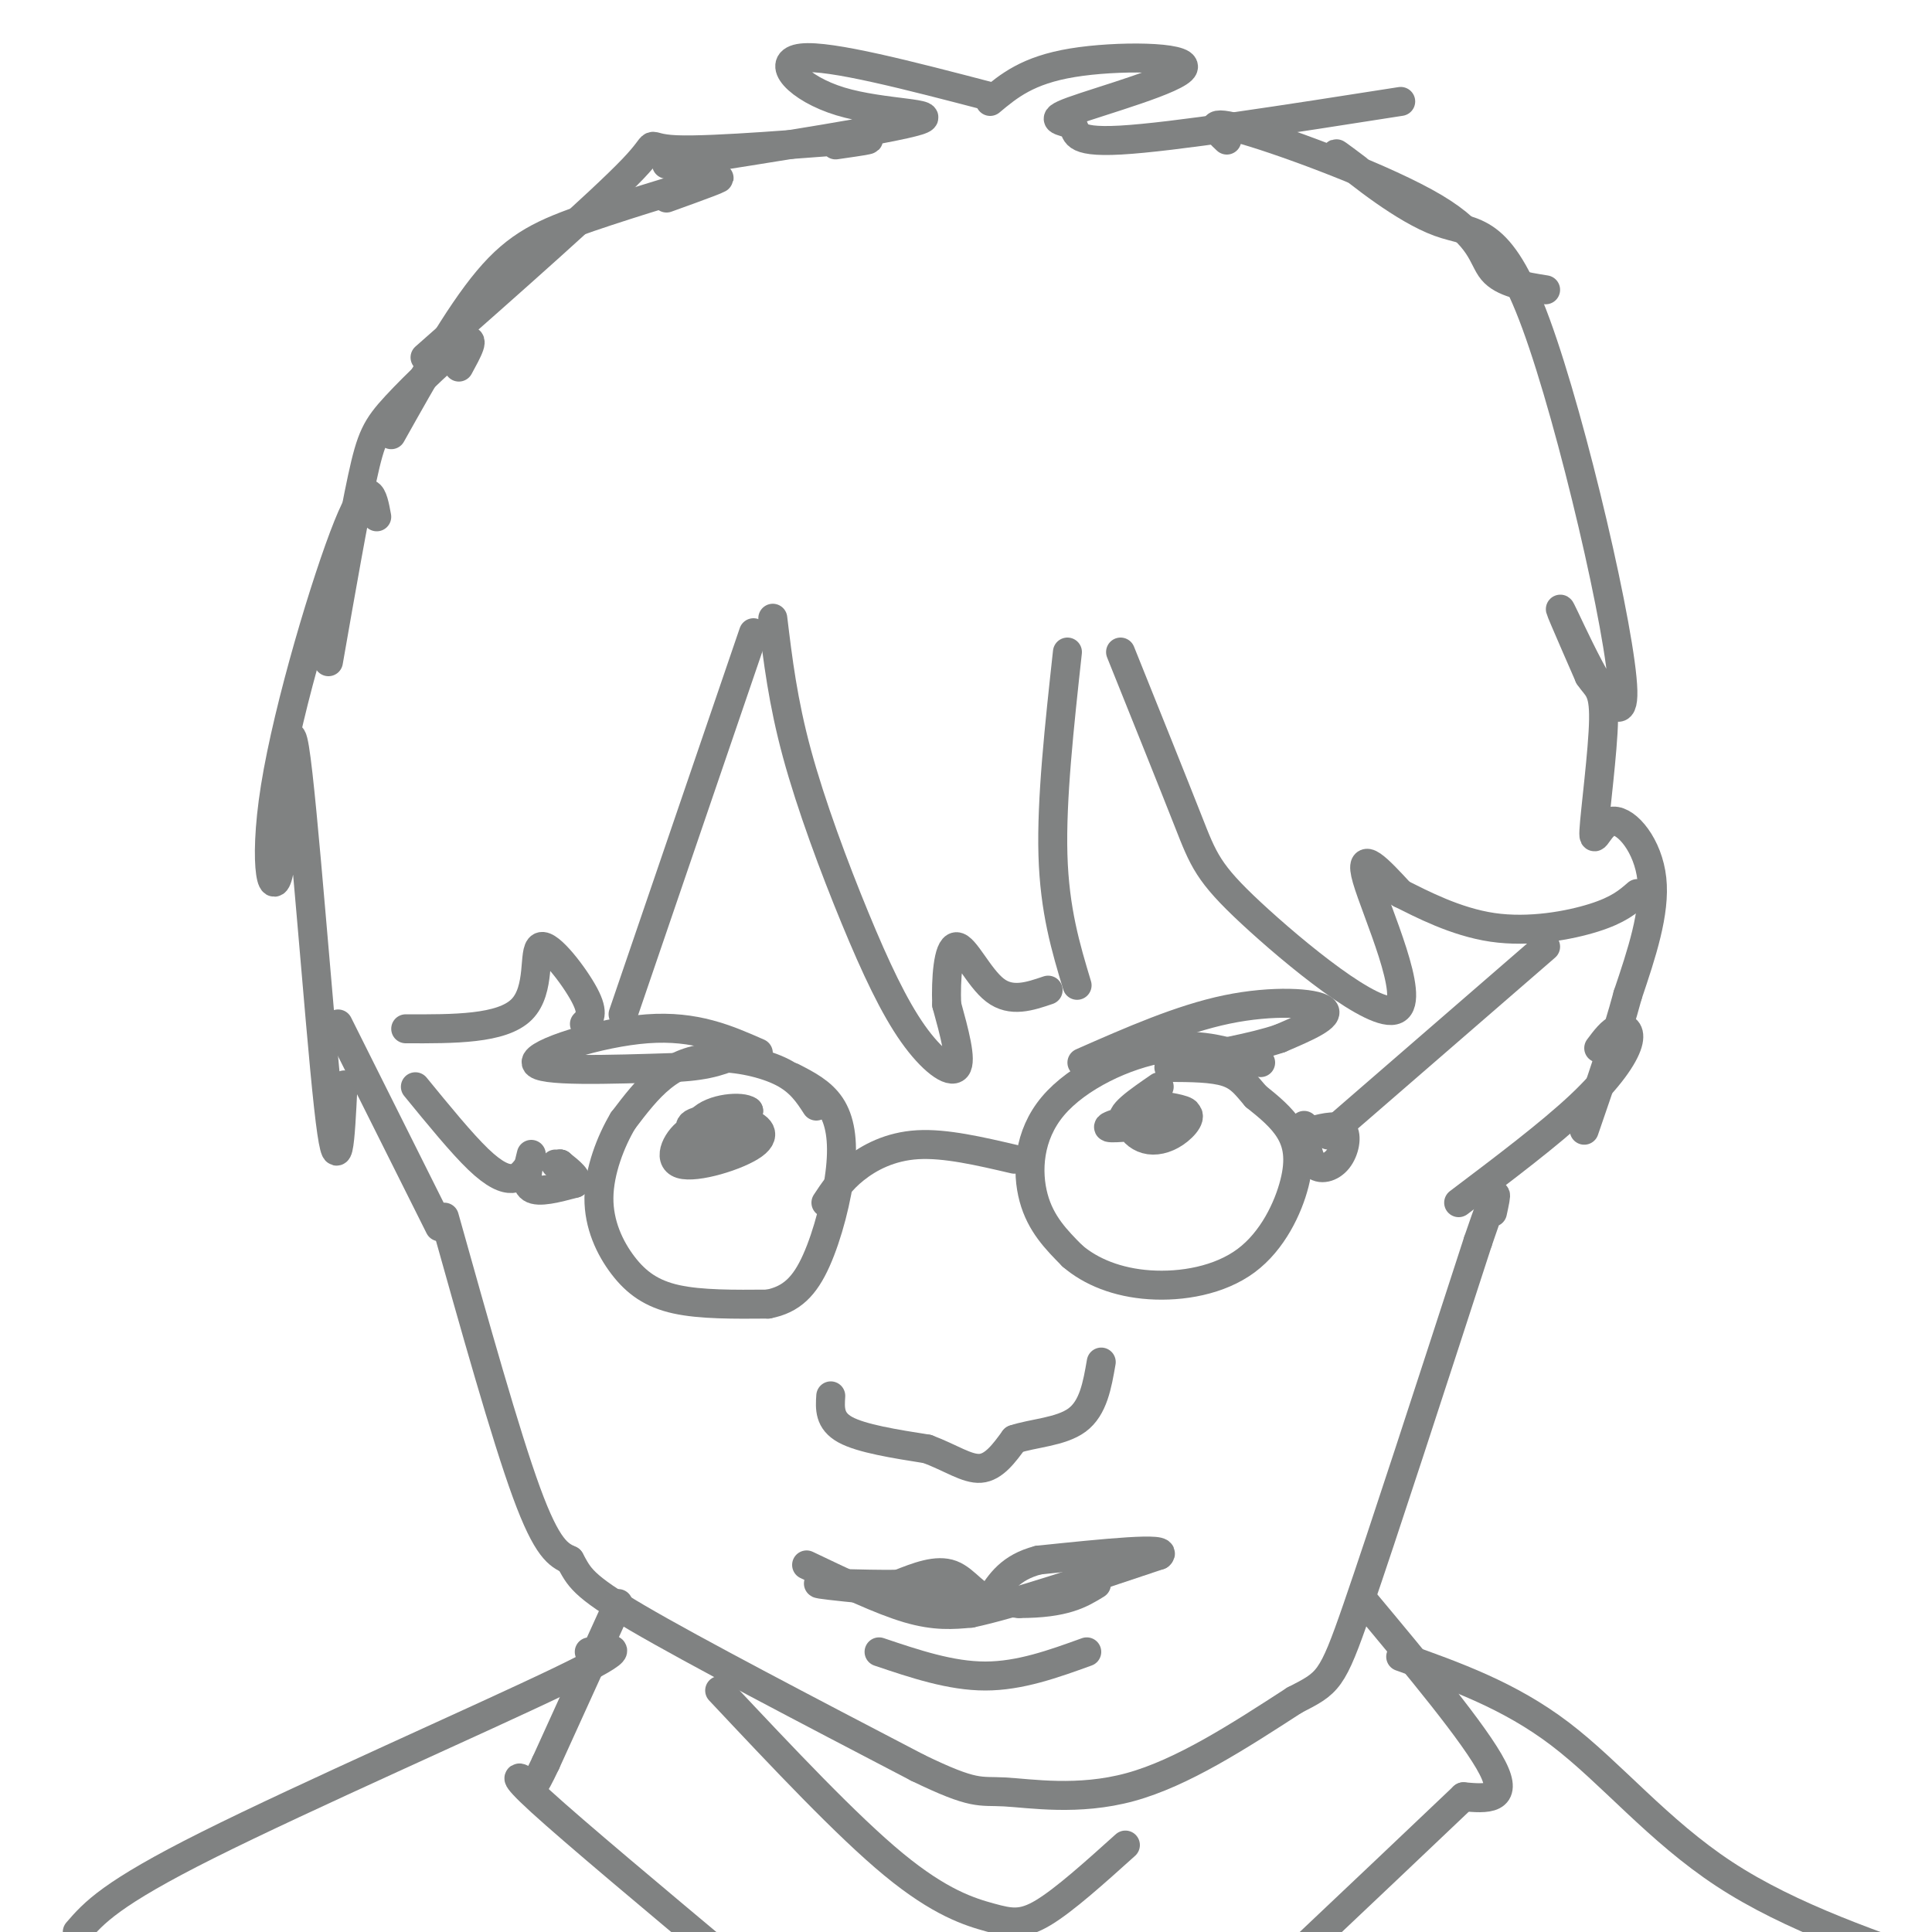 <svg viewBox='0 0 400 400' version='1.1' xmlns='http://www.w3.org/2000/svg' xmlns:xlink='http://www.w3.org/1999/xlink'><g fill='none' stroke='rgb(128,130,130)' stroke-width='6' stroke-linecap='round' stroke-linejoin='round'><path d='M205,20c-16.601,-4.333 -33.202,-8.667 -39,-8c-5.798,0.667 -0.792,6.333 8,9c8.792,2.667 21.369,2.333 16,4c-5.369,1.667 -28.685,5.333 -52,9'/><path d='M173,30c5.327,-0.762 10.655,-1.524 3,-1c-7.655,0.524 -28.292,2.333 -36,2c-7.708,-0.333 -2.488,-2.810 -9,4c-6.512,6.810 -24.756,22.905 -43,39'/><path d='M138,41c6.661,-2.399 13.321,-4.798 10,-4c-3.321,0.798 -16.625,4.792 -26,8c-9.375,3.208 -14.821,5.631 -21,13c-6.179,7.369 -13.089,19.685 -20,32'/><path d='M95,76c1.839,-3.363 3.679,-6.726 1,-5c-2.679,1.726 -9.875,8.542 -14,13c-4.125,4.458 -5.179,6.560 -7,15c-1.821,8.440 -4.411,23.220 -7,38'/><path d='M78,107c-0.818,-4.430 -1.635,-8.860 -6,2c-4.365,10.860 -12.277,37.009 -15,54c-2.723,16.991 -0.256,24.822 1,16c1.256,-8.822 1.300,-34.298 3,-24c1.700,10.298 5.057,56.371 7,74c1.943,17.629 2.471,6.815 3,-4'/><path d='M71,225c0.500,-0.667 0.250,-0.333 0,0'/><path d='M70,212c0.000,0.000 21.000,42.000 21,42'/><path d='M205,21c3.879,-3.236 7.758,-6.472 17,-8c9.242,-1.528 23.847,-1.349 23,1c-0.847,2.349 -17.144,6.867 -23,9c-5.856,2.133 -1.269,1.882 0,3c1.269,1.118 -0.780,3.605 10,3c10.780,-0.605 34.390,-4.303 58,-8'/><path d='M254,29c-2.429,-2.292 -4.857,-4.583 4,-2c8.857,2.583 29.000,10.042 39,16c10.000,5.958 9.857,10.417 12,13c2.143,2.583 6.571,3.292 11,4'/><path d='M281,35c-3.100,-2.335 -6.200,-4.669 -3,-2c3.200,2.669 12.700,10.342 20,13c7.300,2.658 12.400,0.300 20,21c7.600,20.700 17.700,64.458 18,76c0.300,11.542 -9.200,-9.131 -12,-15c-2.800,-5.869 1.100,3.065 5,12'/><path d='M329,140c1.601,2.436 3.103,2.526 3,9c-0.103,6.474 -1.811,19.333 -2,23c-0.189,3.667 1.141,-1.859 4,-2c2.859,-0.141 7.245,5.103 8,12c0.755,6.897 -2.123,15.449 -5,24'/><path d='M337,206c-2.333,8.667 -5.667,18.333 -9,28'/><path d='M331,217c1.315,-1.762 2.631,-3.524 4,-4c1.369,-0.476 2.792,0.333 2,3c-0.792,2.667 -3.798,7.190 -10,13c-6.202,5.810 -15.601,12.905 -25,20'/><path d='M92,252c6.333,22.583 12.667,45.167 17,57c4.333,11.833 6.667,12.917 9,14'/><path d='M118,323c1.933,3.467 2.267,5.133 14,12c11.733,6.867 34.867,18.933 58,31'/><path d='M190,366c11.905,5.774 12.667,4.708 18,5c5.333,0.292 15.238,1.940 26,-1c10.762,-2.940 22.381,-10.470 34,-18'/><path d='M268,352c7.067,-3.644 7.733,-3.756 13,-19c5.267,-15.244 15.133,-45.622 25,-76'/><path d='M306,257c4.667,-13.667 3.833,-9.833 3,-6'/><path d='M169,229c-1.655,-2.554 -3.310,-5.107 -7,-7c-3.690,-1.893 -9.417,-3.125 -14,-3c-4.583,0.125 -8.024,1.607 -11,4c-2.976,2.393 -5.488,5.696 -8,9'/><path d='M129,232c-2.558,4.276 -4.954,10.466 -5,16c-0.046,5.534 2.257,10.413 5,14c2.743,3.587 5.927,5.882 11,7c5.073,1.118 12.037,1.059 19,1'/><path d='M159,270c4.895,-0.920 7.632,-3.721 10,-9c2.368,-5.279 4.368,-13.037 5,-19c0.632,-5.963 -0.105,-10.132 -2,-13c-1.895,-2.868 -4.947,-4.434 -8,-6'/><path d='M261,220c-6.018,-2.131 -12.036,-4.262 -20,-3c-7.964,1.262 -17.875,5.917 -23,12c-5.125,6.083 -5.464,13.595 -4,19c1.464,5.405 4.732,8.702 8,12'/><path d='M222,260c3.809,3.300 9.330,5.550 16,6c6.670,0.450 14.489,-0.900 20,-5c5.511,-4.100 8.715,-10.950 10,-16c1.285,-5.050 0.653,-8.300 -1,-11c-1.653,-2.700 -4.326,-4.850 -7,-7'/><path d='M260,227c-1.889,-2.156 -3.111,-4.044 -6,-5c-2.889,-0.956 -7.444,-0.978 -12,-1'/><path d='M210,240c-7.133,-1.667 -14.267,-3.333 -20,-3c-5.733,0.333 -10.067,2.667 -13,5c-2.933,2.333 -4.467,4.667 -6,7'/><path d='M156,131c0.000,0.000 -27.000,79.000 -27,79'/><path d='M160,128c1.043,8.635 2.086,17.270 5,28c2.914,10.730 7.699,23.557 12,34c4.301,10.443 8.120,18.504 12,24c3.880,5.496 7.823,8.427 9,7c1.177,-1.427 -0.411,-7.214 -2,-13'/><path d='M196,208c-0.202,-5.262 0.292,-11.917 2,-12c1.708,-0.083 4.631,6.405 8,9c3.369,2.595 7.185,1.298 11,0'/><path d='M223,204c-2.333,-7.750 -4.667,-15.500 -5,-27c-0.333,-11.500 1.333,-26.750 3,-42'/><path d='M232,135c5.413,13.467 10.826,26.935 14,35c3.174,8.065 4.108,10.729 13,19c8.892,8.271 25.740,22.150 30,20c4.260,-2.150 -4.069,-20.329 -6,-27c-1.931,-6.671 2.534,-1.836 7,3'/><path d='M290,185c4.238,2.107 11.333,5.875 19,7c7.667,1.125 15.905,-0.393 21,-2c5.095,-1.607 7.048,-3.304 9,-5'/><path d='M121,212c1.042,-1.042 2.083,-2.083 0,-6c-2.083,-3.917 -7.292,-10.708 -9,-10c-1.708,0.708 0.083,8.917 -4,13c-4.083,4.083 -14.042,4.042 -24,4'/><path d='M172,289c-0.167,2.583 -0.333,5.167 3,7c3.333,1.833 10.167,2.917 17,4'/><path d='M192,300c4.778,1.778 8.222,4.222 11,4c2.778,-0.222 4.889,-3.111 7,-6'/><path d='M210,298c3.756,-1.289 9.644,-1.511 13,-4c3.356,-2.489 4.178,-7.244 5,-12'/><path d='M167,324c7.667,3.667 15.333,7.333 21,9c5.667,1.667 9.333,1.333 13,1'/><path d='M201,334c8.667,-1.833 23.833,-6.917 39,-12'/><path d='M240,322c2.333,-1.833 -11.333,-0.417 -25,1'/><path d='M215,323c-5.833,1.500 -7.917,4.750 -10,8'/><path d='M205,331c-2.844,0.044 -4.956,-3.844 -8,-5c-3.044,-1.156 -7.022,0.422 -11,2'/><path d='M186,328c-7.089,0.133 -19.311,-0.533 -16,0c3.311,0.533 22.156,2.267 41,4'/><path d='M211,332c9.500,0.000 12.750,-2.000 16,-4'/><path d='M182,342c7.417,2.500 14.833,5.000 22,5c7.167,0.000 14.083,-2.500 21,-5'/><path d='M151,236c-2.700,-1.719 -5.399,-3.438 -8,-2c-2.601,1.438 -5.102,6.033 -2,7c3.102,0.967 11.809,-1.694 15,-4c3.191,-2.306 0.866,-4.257 -3,-5c-3.866,-0.743 -9.271,-0.277 -10,1c-0.729,1.277 3.220,3.365 6,3c2.780,-0.365 4.390,-3.182 6,-6'/><path d='M155,230c-1.279,-1.055 -7.477,-0.692 -10,2c-2.523,2.692 -1.372,7.713 2,8c3.372,0.287 8.966,-4.160 9,-6c0.034,-1.840 -5.491,-1.072 -8,0c-2.509,1.072 -2.003,2.449 -1,3c1.003,0.551 2.501,0.275 4,0'/><path d='M240,225c-4.394,3.018 -8.788,6.036 -7,7c1.788,0.964 9.757,-0.126 12,-1c2.243,-0.874 -1.241,-1.533 -4,-2c-2.759,-0.467 -4.795,-0.742 -6,0c-1.205,0.742 -1.581,2.501 -1,4c0.581,1.499 2.120,2.739 4,3c1.880,0.261 4.102,-0.456 6,-2c1.898,-1.544 3.473,-3.916 0,-4c-3.473,-0.084 -11.992,2.119 -14,3c-2.008,0.881 2.496,0.441 7,0'/><path d='M237,233c1.000,-0.167 0.000,-0.583 -1,-1'/><path d='M238,232c-1.083,0.917 -2.167,1.833 -2,2c0.167,0.167 1.583,-0.417 3,-1'/><path d='M157,218c-6.511,-2.867 -13.022,-5.733 -23,-5c-9.978,0.733 -23.422,5.067 -23,7c0.422,1.933 14.711,1.467 29,1'/><path d='M140,221c7.000,-0.333 10.000,-1.667 13,-3'/><path d='M224,220c10.244,-4.511 20.489,-9.022 30,-11c9.511,-1.978 18.289,-1.422 20,0c1.711,1.422 -3.644,3.711 -9,6'/><path d='M265,215c-5.333,1.833 -14.167,3.417 -23,5'/><path d='M128,332c0.000,0.000 -15.000,33.000 -15,33'/><path d='M113,365c-2.929,6.179 -2.750,5.125 -4,4c-1.250,-1.125 -3.929,-2.321 3,4c6.929,6.321 23.464,20.161 40,34'/><path d='M282,331c11.750,14.083 23.500,28.167 27,35c3.500,6.833 -1.250,6.417 -6,6'/><path d='M303,372c-7.333,7.000 -22.667,21.500 -38,36'/><path d='M290,343c11.244,4.000 22.489,8.000 33,16c10.511,8.000 20.289,20.000 34,29c13.711,9.000 31.356,15.000 49,21'/><path d='M122,342c4.978,-0.844 9.956,-1.689 -6,6c-15.956,7.689 -52.844,23.911 -73,34c-20.156,10.089 -23.578,14.044 -27,18'/><path d='M110,239c-0.750,3.000 -1.500,6.000 0,7c1.500,1.000 5.250,0.000 9,-1'/><path d='M119,245c1.000,-0.833 -1.000,-2.417 -3,-4'/><path d='M116,241c0.000,0.000 0.100,0.100 0.1,0.1'/><path d='M116,241c0.000,0.000 -1.000,0.000 -1,0'/><path d='M109,242c-0.778,0.956 -1.556,1.911 -3,2c-1.444,0.089 -3.556,-0.689 -7,-4c-3.444,-3.311 -8.222,-9.156 -13,-15'/><path d='M270,233c0.345,3.315 0.690,6.631 2,8c1.310,1.369 3.583,0.792 5,-1c1.417,-1.792 1.976,-4.798 1,-6c-0.976,-1.202 -3.488,-0.601 -6,0'/><path d='M275,235c0.000,0.000 45.000,-39.000 45,-39'/><path d='M149,350c13.179,14.024 26.357,28.048 36,36c9.643,7.952 15.750,9.833 20,11c4.250,1.167 6.643,1.619 11,-1c4.357,-2.619 10.679,-8.310 17,-14'/></g>
</svg>